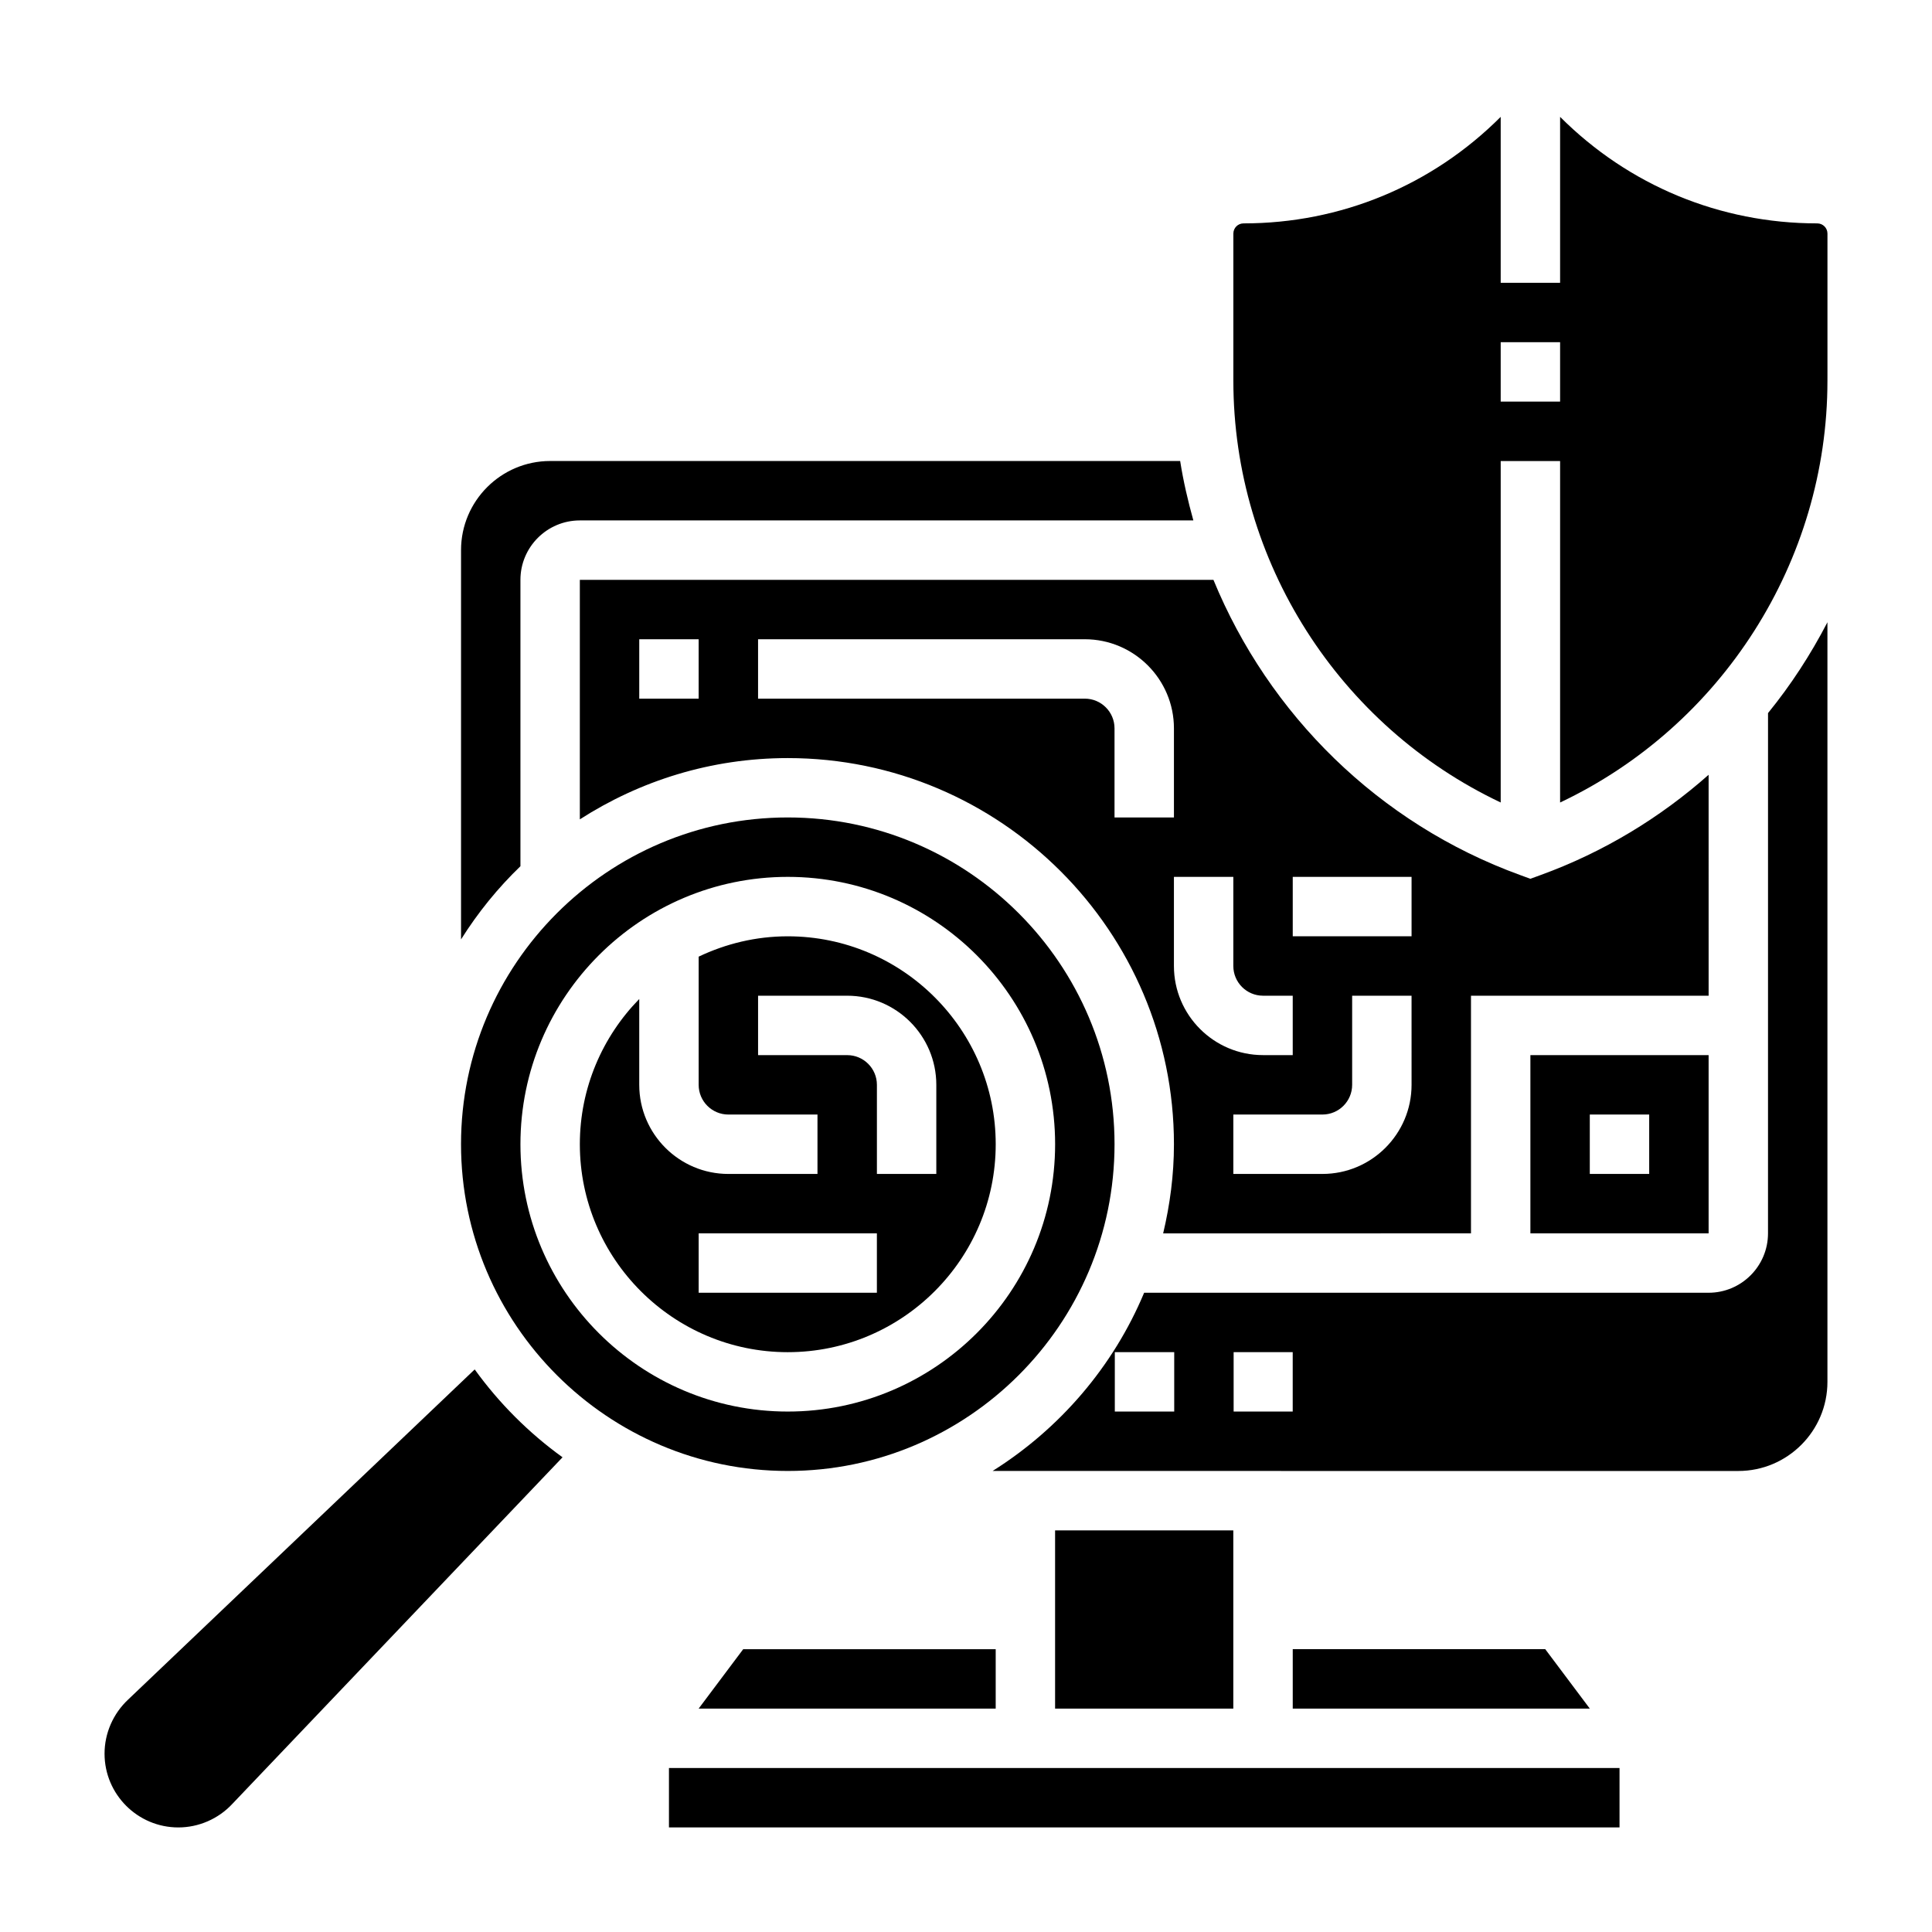<?xml version="1.0" encoding="UTF-8"?>
<!-- Uploaded to: ICON Repo, www.svgrepo.com, Generator: ICON Repo Mixer Tools -->
<svg fill="#000000" width="800px" height="800px" version="1.1" viewBox="144 144 512 512" xmlns="http://www.w3.org/2000/svg">
 <g>
  <path d="m423.61 549.57h47.23v47.23h-47.23z"/>
  <path d="m269.8 506.91-91.797 87.449c-4.023 3.754-6.297 8.973-6.297 14.383 0 10.777 8.77 19.547 19.547 19.547 5.406 0 10.629-2.273 14.312-6.234l87.512-91.859c-8.953-6.465-16.816-14.328-23.277-23.285z"/>
  <path d="m352.77 502.34c30.379 0 55.105-24.727 55.105-55.105 0-30.379-24.727-55.105-55.105-55.105-8.453 0-16.445 1.977-23.617 5.391v33.973c0 4.344 3.527 7.871 7.871 7.871h23.617v15.742h-23.617c-13.02 0-23.617-10.598-23.617-23.617v-22.742c-9.723 9.941-15.742 23.523-15.742 38.484 0.004 30.383 24.727 55.109 55.105 55.109zm-7.871-78.723v-15.742h23.617c13.02 0 23.617 10.598 23.617 23.617v23.617h-15.742v-23.617c0-4.344-3.527-7.871-7.871-7.871zm-15.746 47.234h47.23v15.742h-47.23z"/>
  <path d="m407.87 596.8v-15.746h-66.914l-11.809 15.746z"/>
  <path d="m281.92 297.66c0-8.684 7.062-15.742 15.742-15.742h162.59c-1.434-5.164-2.66-10.398-3.496-15.742l-166.96-0.004c-13.02 0-23.617 10.598-23.617 23.617v103.16c4.465-7.094 9.73-13.602 15.742-19.391z"/>
  <path d="m352.77 533.82c47.742 0 86.594-38.848 86.594-86.594 0-47.742-38.848-86.594-86.594-86.594-47.742 0-86.594 38.848-86.594 86.594 0.004 47.742 38.852 86.594 86.594 86.594zm0-157.44c39.07 0 70.848 31.781 70.848 70.848 0 39.07-31.781 70.848-70.848 70.848-39.07 0-70.848-31.781-70.848-70.848 0-39.07 31.781-70.848 70.848-70.848z"/>
  <path d="m321.28 612.54h251.91v15.742h-251.91z"/>
  <path d="m625.59 203.2c-25.742 0-49.945-10.023-68.148-28.23v43.973h-15.742v-43.973c-18.207 18.207-42.406 28.23-68.148 28.23-1.496 0-2.699 1.203-2.699 2.699v38.98c0 47.965 28.055 91.535 70.848 111.79v-90.492h15.742v90.496c42.793-20.262 70.848-63.828 70.848-111.79l0.004-2.324v-36.66c0-1.496-1.207-2.699-2.703-2.699zm-68.148 47.23h-15.742v-15.742h15.742z"/>
  <path d="m596.8 349.33c-12.84 11.367-27.836 20.508-44.539 26.574l-2.695 0.984-2.691-0.984c-37.551-13.648-66.652-42.609-81.301-78.238h-167.91v63.473c15.926-10.234 34.809-16.238 55.105-16.238 56.426 0 102.34 45.91 102.34 102.34 0 8.141-1.055 16.02-2.859 23.617l81.578-0.004v-62.977h62.977zm-267.65-20.18h-15.742v-15.742h15.742zm110.21 31.488v-23.617c0-4.344-3.527-7.871-7.871-7.871h-86.594v-15.742h86.594c13.02 0 23.617 10.598 23.617 23.617v23.617zm15.742 39.363v-23.617h15.742v23.617c0 4.344 3.527 7.871 7.871 7.871h7.871v15.742h-7.871c-13.016 0-23.613-10.594-23.613-23.613zm62.977 31.488c0 13.02-10.598 23.617-23.617 23.617h-23.617v-15.742h23.617c4.344 0 7.871-3.527 7.871-7.871v-23.617h15.742zm0-39.363h-31.488v-15.742h31.488z"/>
  <path d="m612.54 470.85c0 8.684-7.062 15.742-15.742 15.742h-149.59c-8.195 19.594-22.355 36.039-40.156 47.23l197.62 0.004c13.02 0 23.617-10.598 23.617-23.617v-201.3c-4.434 8.535-9.676 16.617-15.742 24.066zm-157.36 47.23h-15.742v-15.742h15.742zm31.402 0h-15.656v-15.742h15.656z"/>
  <path d="m486.59 581.05v15.746h78.723l-11.809-15.746z"/>
  <path d="m596.8 470.85v-47.23h-47.23v47.23zm-31.488-31.488h15.742v15.742h-15.742z"/>
 </g>
</svg>
